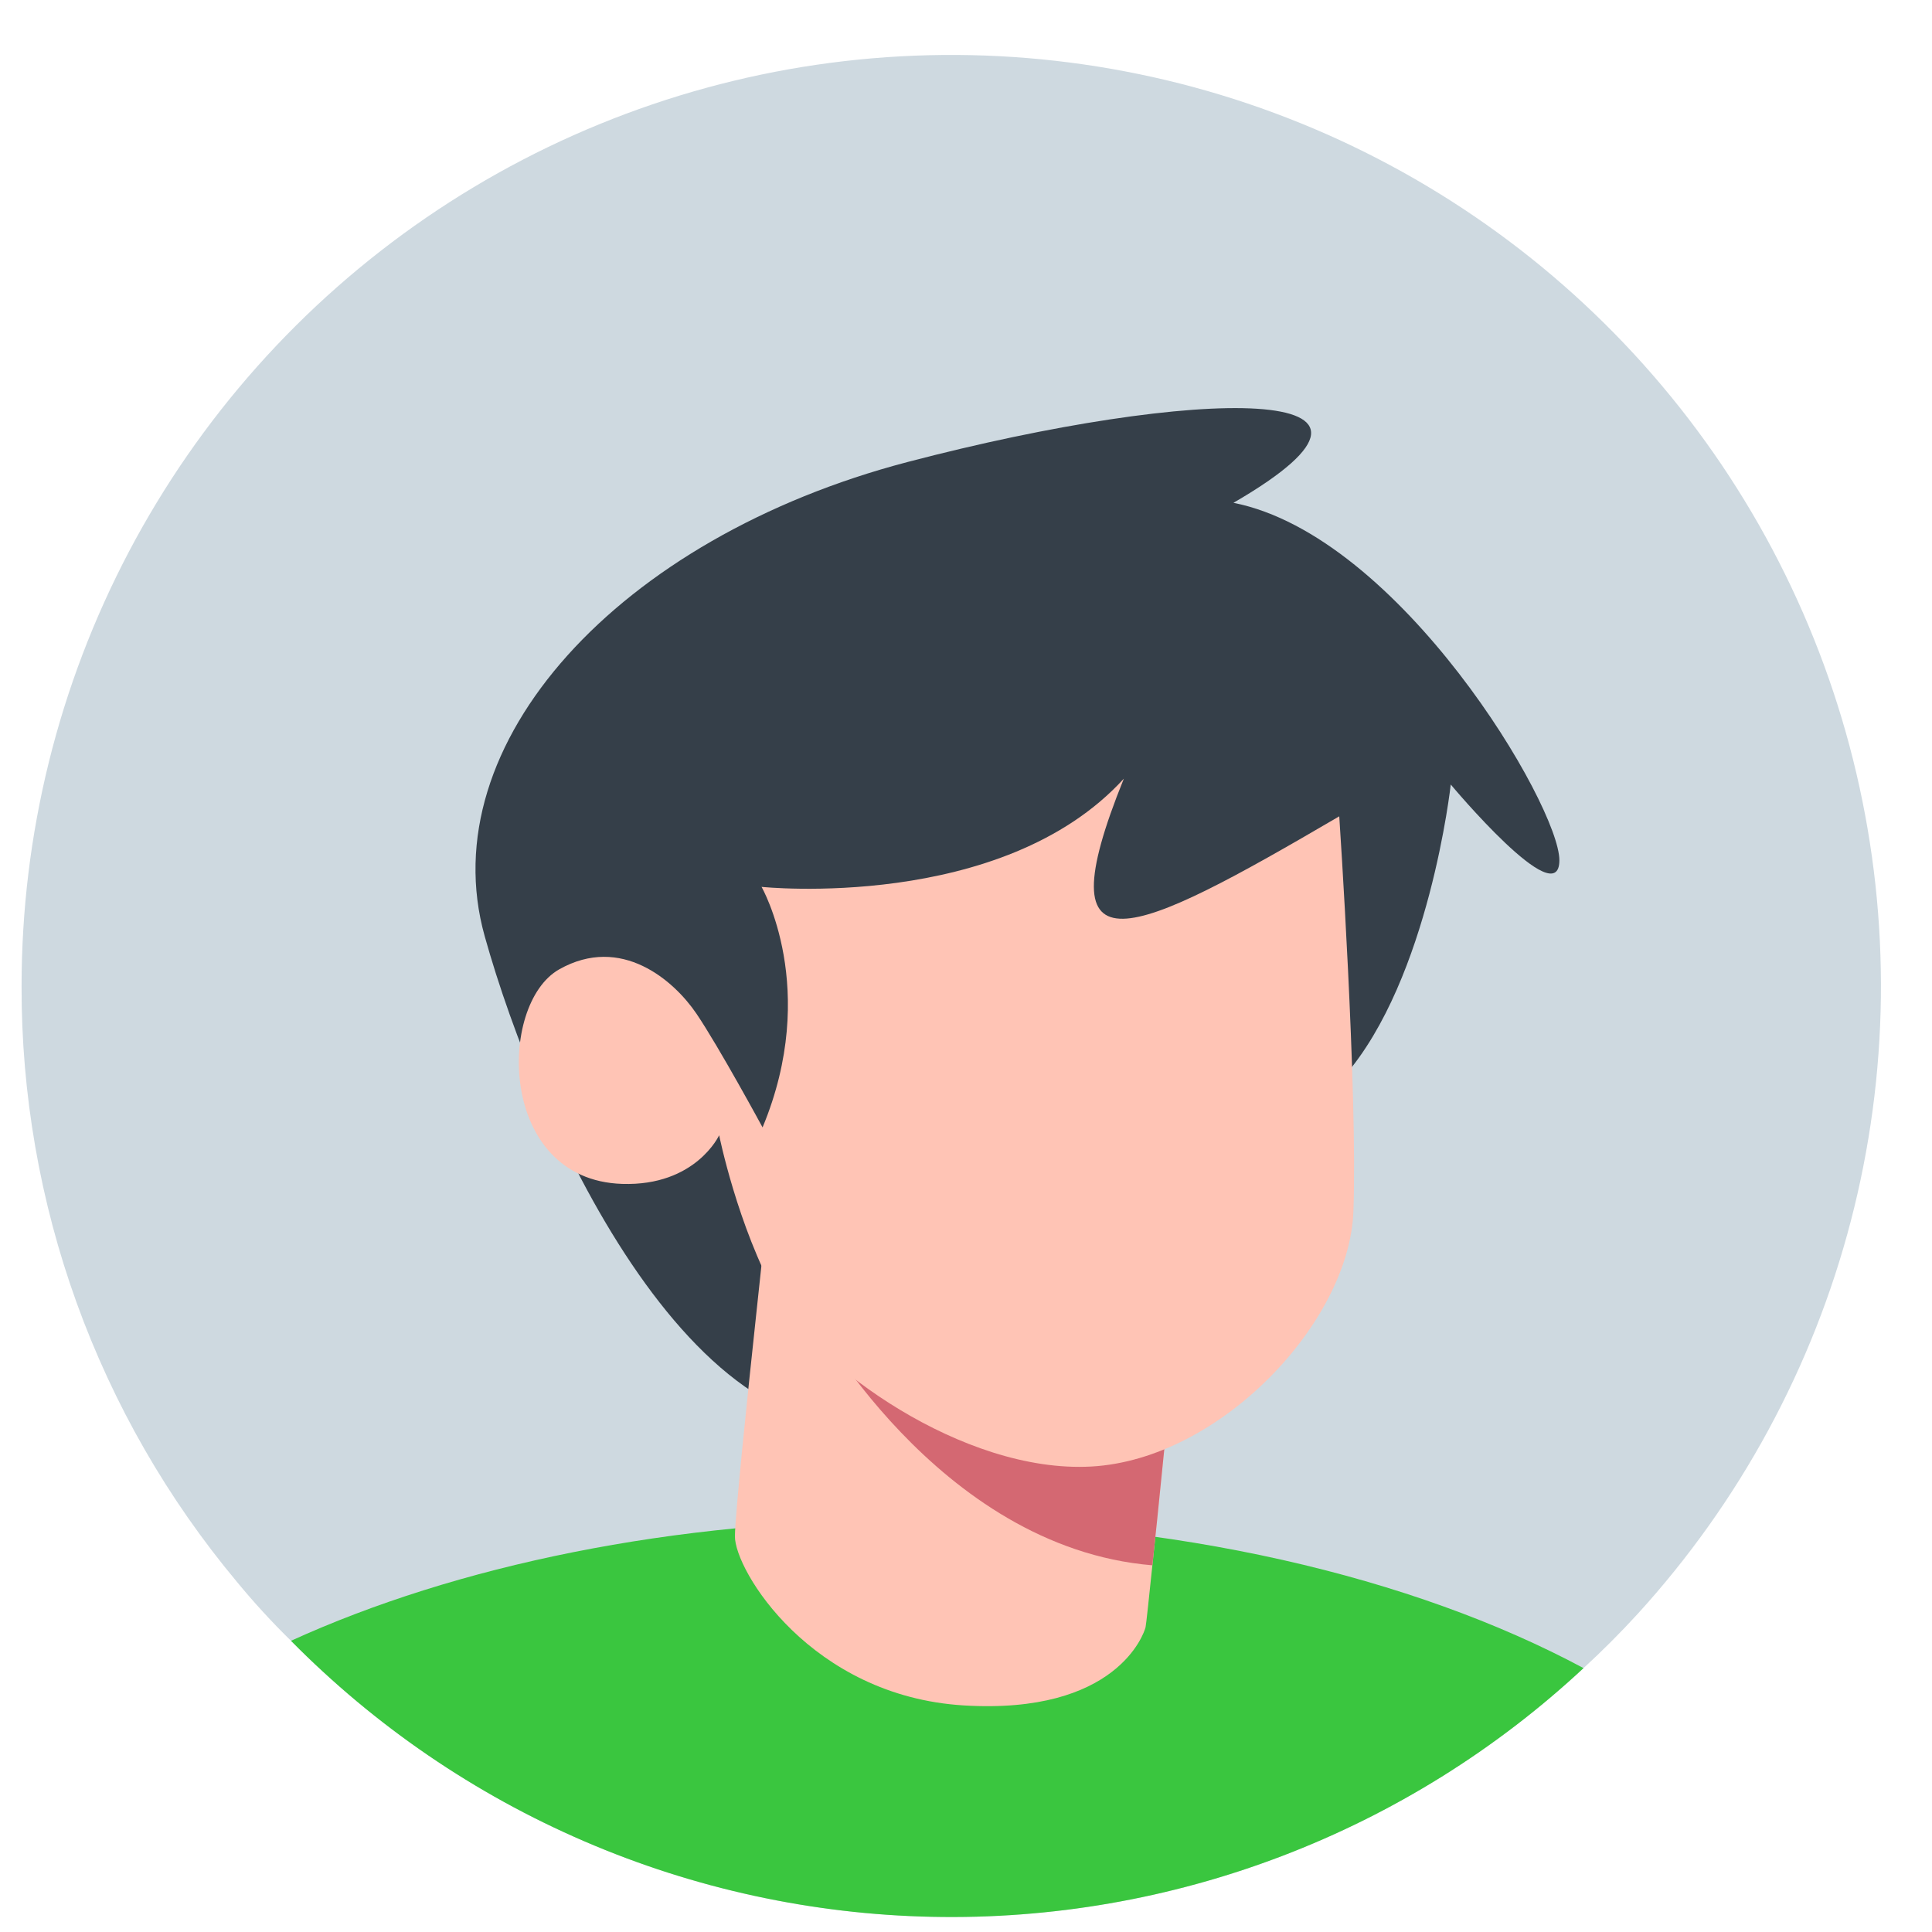 <?xml version="1.0" encoding="UTF-8"?> <svg xmlns="http://www.w3.org/2000/svg" xmlns:xlink="http://www.w3.org/1999/xlink" width="512" zoomAndPan="magnify" viewBox="0 0 384 384" height="512" preserveAspectRatio="xMidYMid meet" version="1.0"><defs><clipPath id="12a84b9d67"><path d="M 4.152 10 L 374 10 L 374 382 L 4.152 382 Z M 4.152 10 " clip-rule="nonzero"></path></clipPath></defs><g clip-path="url(#12a84b9d67)"><path fill="#ced9e0" d="M 4.289 195.969 C 4.273 201.328 4.496 206.68 4.949 212.02 C 5.406 217.359 6.094 222.668 7.012 227.949 C 7.93 233.227 9.074 238.457 10.449 243.637 C 11.824 248.816 13.422 253.926 15.242 258.965 C 17.062 264.004 19.102 268.953 21.355 273.812 C 23.605 278.676 26.066 283.43 28.734 288.074 C 31.402 292.719 34.27 297.238 37.332 301.633 C 40.395 306.027 43.645 310.281 47.078 314.391 C 50.453 318.492 54.039 322.402 57.836 326.121 C 59.918 328.23 62.047 330.289 64.23 332.293 C 66.41 334.301 68.637 336.254 70.91 338.152 C 73.188 340.055 75.504 341.898 77.867 343.684 C 80.23 345.473 82.637 347.203 85.082 348.875 C 87.527 350.547 90.012 352.156 92.535 353.707 C 95.059 355.262 97.617 356.75 100.215 358.18 C 102.809 359.609 105.438 360.973 108.098 362.273 C 110.758 363.574 113.449 364.812 116.172 365.984 C 118.891 367.156 121.637 368.262 124.41 369.301 C 127.184 370.34 129.98 371.312 132.805 372.219 C 135.625 373.121 138.465 373.957 141.324 374.727 C 144.184 375.492 147.062 376.191 149.957 376.82 C 152.852 377.449 155.758 378.008 158.68 378.496 C 161.598 378.984 164.531 379.402 167.473 379.75 C 170.414 380.098 173.359 380.375 176.316 380.578 C 179.27 380.785 182.227 380.918 185.188 380.98 C 188.148 381.043 191.109 381.035 194.07 380.957 C 197.031 380.875 199.988 380.723 202.941 380.5 C 205.895 380.277 208.84 379.984 211.777 379.621 C 214.715 379.254 217.645 378.82 220.562 378.312 C 223.48 377.809 226.387 377.23 229.277 376.586 C 232.164 375.938 235.039 375.223 237.895 374.438 C 240.75 373.656 243.586 372.801 246.402 371.879 C 249.215 370.957 252.008 369.969 254.773 368.914 C 257.543 367.859 260.281 366.734 262.996 365.547 C 265.711 364.359 268.395 363.105 271.047 361.789 C 273.699 360.473 276.32 359.09 278.906 357.648 C 281.492 356.203 284.043 354.699 286.559 353.133 C 289.07 351.566 291.547 349.938 293.984 348.254 C 296.418 346.566 298.812 344.824 301.168 343.02 C 303.52 341.219 305.828 339.363 308.09 337.449 C 310.352 335.535 312.57 333.57 314.738 331.551 C 318.48 328.117 322.066 324.527 325.496 320.777 C 328.016 318.016 330.449 315.176 332.797 312.266 C 335.148 309.355 337.406 306.375 339.574 303.328 C 341.742 300.281 343.816 297.168 345.797 293.996 C 347.773 290.82 349.656 287.59 351.441 284.301 C 353.223 281.012 354.906 277.672 356.488 274.281 C 358.07 270.891 359.547 267.453 360.922 263.973 C 362.293 260.492 363.562 256.977 364.723 253.418 C 365.883 249.859 366.934 246.27 367.875 242.648 C 368.82 239.027 369.652 235.379 370.371 231.707 C 371.094 228.035 371.703 224.348 372.203 220.637 C 372.703 216.93 373.086 213.207 373.359 209.477 C 373.633 205.742 373.793 202.004 373.84 198.262 C 373.883 194.52 373.816 190.781 373.637 187.043 C 373.457 183.305 373.164 179.574 372.758 175.855 C 372.352 172.137 371.832 168.43 371.203 164.742 C 370.57 161.055 369.832 157.387 368.977 153.742 C 368.125 150.098 367.164 146.484 366.09 142.898 C 365.02 139.316 363.84 135.766 362.555 132.25 C 361.266 128.738 359.875 125.266 358.379 121.836 C 356.879 118.41 355.281 115.027 353.578 111.695 C 351.879 108.363 350.074 105.086 348.176 101.863 C 346.273 98.641 344.277 95.48 342.188 92.379 C 340.094 89.277 337.91 86.242 335.637 83.277 C 333.359 80.309 330.996 77.41 328.543 74.586 C 326.094 71.762 323.559 69.012 320.941 66.344 C 318.324 63.672 315.625 61.082 312.852 58.574 C 310.078 56.07 307.23 53.648 304.309 51.312 C 301.387 48.98 298.398 46.738 295.34 44.586 C 292.281 42.434 289.164 40.375 285.98 38.414 C 282.801 36.449 279.562 34.586 276.266 32.82 C 272.973 31.055 269.625 29.391 266.23 27.824 C 262.836 26.262 259.395 24.805 255.91 23.453 C 252.426 22.098 248.906 20.852 245.348 19.711 C 241.785 18.57 238.195 17.539 234.574 16.617 C 230.953 15.695 227.305 14.887 223.633 14.188 C 219.965 13.484 216.273 12.898 212.566 12.422 C 208.859 11.945 205.145 11.582 201.414 11.332 C 197.688 11.082 193.953 10.945 190.215 10.922 C 186.48 10.898 182.746 10.992 179.012 11.195 C 175.281 11.398 171.559 11.715 167.848 12.145 C 164.137 12.574 160.438 13.117 156.758 13.77 C 153.082 14.426 149.426 15.191 145.789 16.066 C 142.156 16.945 138.555 17.93 134.98 19.023 C 131.406 20.121 127.871 21.324 124.371 22.633 C 120.871 23.945 117.414 25.359 113.996 26.879 C 110.582 28.402 107.219 30.023 103.902 31.75 C 100.586 33.473 97.324 35.297 94.117 37.223 C 90.91 39.145 87.766 41.164 84.684 43.277 C 81.598 45.391 78.582 47.598 75.633 49.895 C 72.684 52.191 69.805 54.578 67 57.051 C 64.195 59.52 61.465 62.078 58.816 64.715 C 56.164 67.352 53.598 70.07 51.109 72.863 C 48.625 75.656 46.223 78.523 43.91 81.465 C 41.598 84.406 39.379 87.41 37.246 90.488 C 35.117 93.562 33.082 96.699 31.141 99.898 C 29.203 103.094 27.359 106.352 25.617 109.66 C 23.875 112.973 22.234 116.332 20.695 119.742 C 19.156 123.152 17.719 126.605 16.391 130.102 C 15.059 133.602 13.836 137.137 12.719 140.707 C 11.605 144.277 10.598 147.879 9.699 151.512 C 8.801 155.145 8.016 158.805 7.34 162.484 C 6.66 166.164 6.098 169.863 5.645 173.578 C 5.191 177.293 4.855 181.02 4.629 184.754 C 4.402 188.488 4.289 192.227 4.289 195.969 Z M 4.289 195.969 " fill-opacity="1" fill-rule="nonzero"></path></g><path fill="#3ac63f" d="M 57.836 326.121 C 59.918 328.23 62.047 330.289 64.23 332.293 C 66.41 334.301 68.637 336.254 70.91 338.152 C 73.188 340.055 75.504 341.898 77.867 343.684 C 80.23 345.473 82.637 347.203 85.082 348.875 C 87.527 350.547 90.012 352.156 92.535 353.707 C 95.059 355.262 97.617 356.75 100.215 358.18 C 102.809 359.609 105.438 360.973 108.098 362.273 C 110.758 363.574 113.449 364.812 116.172 365.984 C 118.891 367.156 121.637 368.262 124.41 369.301 C 127.184 370.34 129.98 371.312 132.805 372.219 C 135.625 373.121 138.465 373.957 141.324 374.727 C 144.184 375.492 147.062 376.191 149.957 376.82 C 152.852 377.449 155.758 378.008 158.68 378.496 C 161.598 378.984 164.531 379.402 167.473 379.75 C 170.414 380.098 173.359 380.375 176.316 380.578 C 179.27 380.785 182.227 380.918 185.188 380.98 C 188.148 381.043 191.109 381.035 194.07 380.957 C 197.031 380.875 199.988 380.723 202.941 380.5 C 205.895 380.277 208.84 379.984 211.777 379.621 C 214.715 379.254 217.645 378.82 220.562 378.312 C 223.48 377.809 226.387 377.23 229.277 376.586 C 232.164 375.938 235.039 375.223 237.895 374.438 C 240.75 373.656 243.586 372.801 246.402 371.879 C 249.215 370.957 252.008 369.969 254.773 368.914 C 257.543 367.859 260.281 366.734 262.996 365.547 C 265.711 364.359 268.395 363.105 271.047 361.789 C 273.699 360.473 276.32 359.09 278.906 357.648 C 281.492 356.203 284.043 354.699 286.559 353.133 C 289.07 351.566 291.547 349.938 293.984 348.254 C 296.418 346.566 298.812 344.824 301.168 343.02 C 303.52 341.219 305.828 339.363 308.09 337.449 C 310.352 335.535 312.57 333.57 314.738 331.551 C 280.949 313.434 233.461 302.102 180.789 302.102 C 133.617 302.102 90.586 311.199 57.836 326.121 Z M 57.836 326.121 " fill-opacity="1" fill-rule="nonzero"></path><path fill="#353f49" d="M 267.141 213.969 C 284.105 194.535 288.348 155.926 288.348 155.926 C 288.348 155.926 309.938 181.793 309.938 170.984 C 309.938 160.172 278.32 106.5 245.156 99.938 C 286.535 75.953 237.832 76.77 180.383 91.828 C 122.934 106.887 85.656 147.812 96.328 186.043 C 107 224.27 139.125 294.93 180.383 281.801 " fill-opacity="1" fill-rule="nonzero"></path><path fill="#ffc4b5" d="M 146.07 305.32 C 146 312.09 161.184 337.105 191.535 338.965 C 221.887 340.82 227.367 324.758 227.688 323.426 C 227.801 322.965 228.355 317.758 229.043 311.117 C 229.359 308.266 229.672 305.16 230 302.055 C 231.074 291.492 232.129 280.98 232.129 280.98 L 200.867 266.676 L 152.117 244.383 C 152.117 244.383 151.32 251.621 150.316 261.125 C 148.543 277.629 146.109 301.027 146.07 305.32 Z M 146.07 305.32 " fill-opacity="1" fill-rule="nonzero"></path><path fill="#d46872" d="M 161.234 260.91 C 161.234 260.91 186.121 307.547 229.039 311.117 C 229.355 308.266 229.668 305.16 229.996 302.055 C 231.07 291.492 232.125 280.98 232.125 280.98 L 200.863 266.676 L 182.227 266.59 Z M 161.234 260.91 " fill-opacity="1" fill-rule="nonzero"></path><path fill="#ffc4b5" d="M 266.188 162.25 C 266.188 162.25 269.883 217.176 268.996 240.828 C 268.176 262.816 242.547 290.07 216.906 291.484 C 191.266 292.898 161.898 271.184 154.492 257.867 C 146.57 243.629 142.938 225.641 142.938 225.641 C 142.938 225.641 138.277 235.777 123.66 235.309 C 98.992 234.516 98.832 199.609 111.156 192.66 C 123.48 185.715 133.949 194.879 138.418 201.465 C 142.883 208.047 151.566 224.078 151.566 224.078 C 163.02 196.547 151.363 176.273 151.363 176.273 C 151.363 176.273 199.148 181.281 223.371 154.766 C 207.121 194.922 225 186.363 266.188 162.25 Z M 266.188 162.25 " fill-opacity="1" fill-rule="nonzero"></path></svg> 